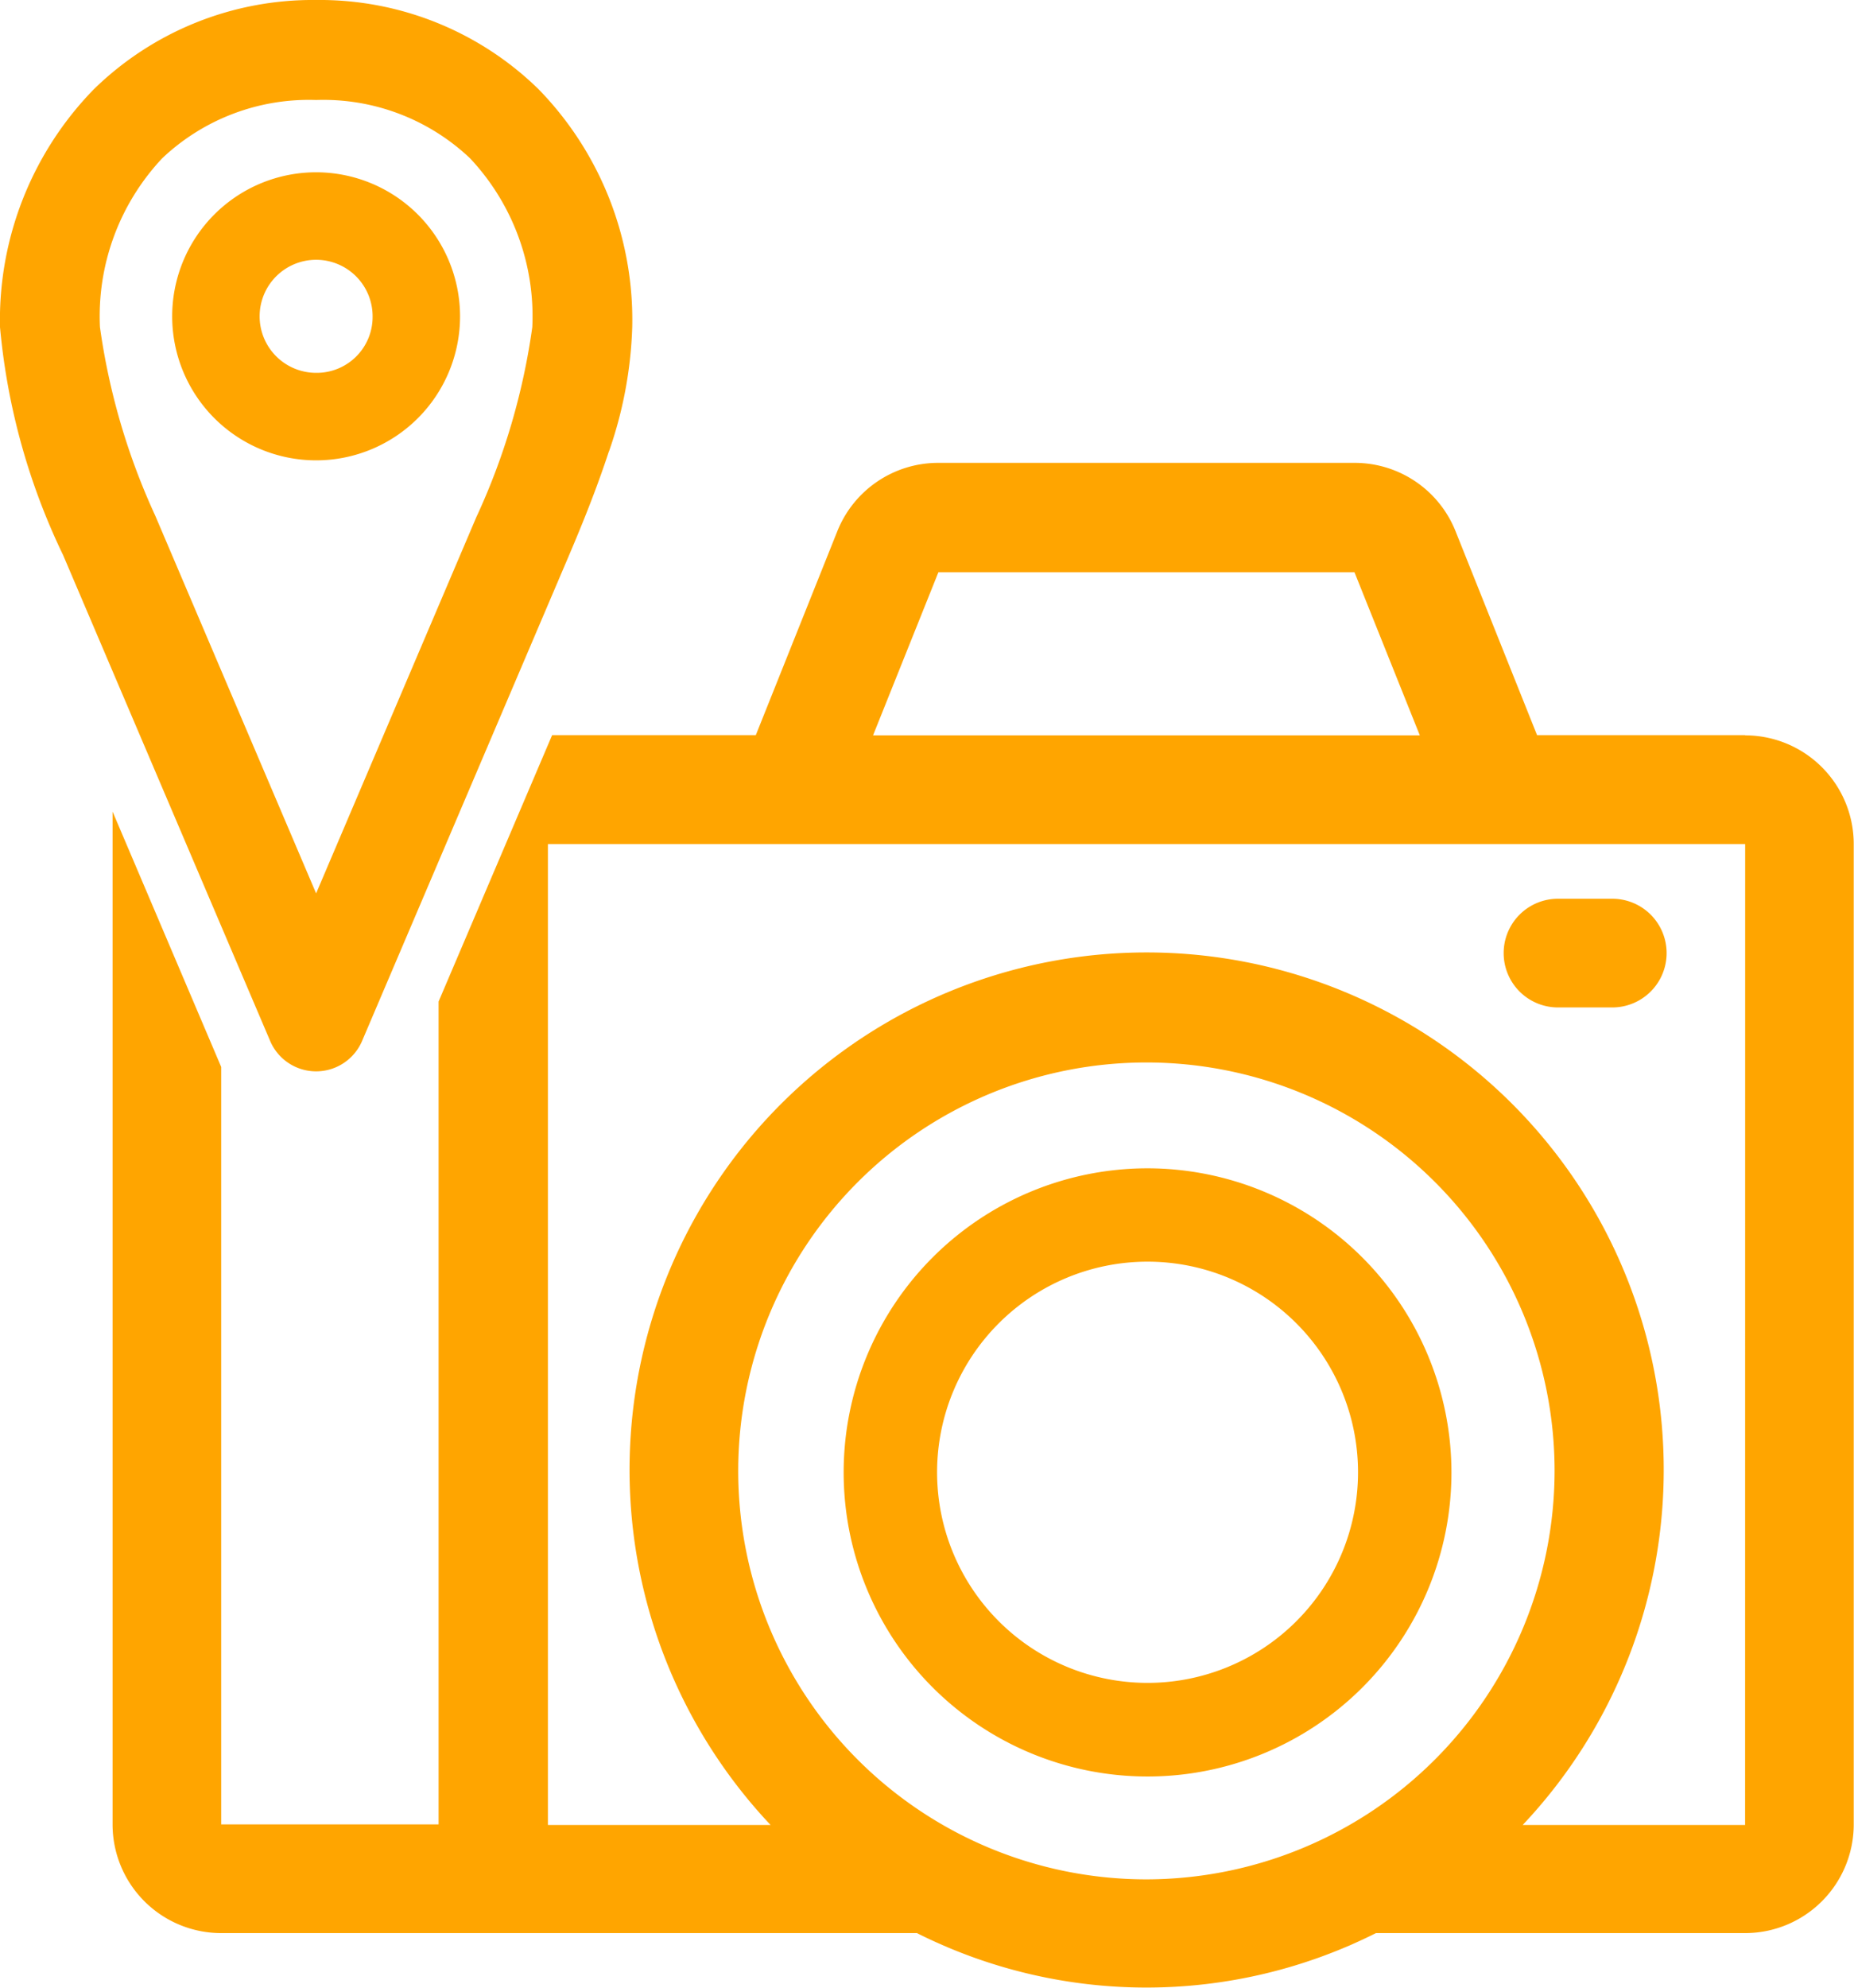 <svg xmlns="http://www.w3.org/2000/svg" xmlns:xlink="http://www.w3.org/1999/xlink" width="27.307" height="29.259" viewBox="0 0 27.307 29.259">
  <defs>
    <clipPath id="clip-path">
      <rect id="Rectángulo_865" data-name="Rectángulo 865" width="27.307" height="29.259" transform="translate(0 0)" fill="orange"/>
    </clipPath>
  </defs>
  <g id="Grupo_1412" data-name="Grupo 1412" clip-path="url(#clip-path)">
    <path id="Trazado_942" data-name="Trazado 942" d="M484.227,290.332h.8a.8.8,0,0,0,0-1.6h-.8a.8.8,0,1,0,0,1.6" transform="translate(-461.28 -275.503)" fill="orange"/>
    <path id="Trazado_943" data-name="Trazado 943" d="M60.177,152.737H57.112l-1.2-3a1.6,1.6,0,0,0-1.489-1.008H48.294a1.6,1.6,0,0,0-1.489,1.008l-1.2,3h-3l-1.672,3.921V168.77H37.731V157.621l-1.6-3.759V168.77a1.6,1.6,0,0,0,1.6,1.6H47.978a7.528,7.528,0,0,0,6.761,0h5.437a1.6,1.6,0,0,0,1.6-1.6V154.34a1.6,1.6,0,0,0-1.6-1.6m-11.882-2.4h6.129l.962,2.4H47.332Zm3.064,19.239a6.012,6.012,0,1,1,6.012-6.012,6.019,6.019,0,0,1-6.012,6.012m8.818-.8H56.9a7.616,7.616,0,1,0-11.077,0h-3.28V154.34H60.177Z" transform="translate(-34.473 -141.916)" fill="orange"/>
    <path id="Trazado_944" data-name="Trazado 944" d="M8.969,6.646a6.1,6.1,0,0,0,.343-1.831,4.862,4.862,0,0,0-1.378-3.5A4.611,4.611,0,0,0,4.656,0h0A4.611,4.611,0,0,0,1.378,1.318,4.862,4.862,0,0,0,0,4.815,9.742,9.742,0,0,0,.93,8.172l3.048,7.148a.736.736,0,0,0,1.356,0L8.382,8.172c.188-.442.4-.961.586-1.527m-1.942.943L4.656,13.15,2.286,7.589a9.891,9.891,0,0,1-.814-2.775A3.393,3.393,0,0,1,2.39,2.329a3.14,3.14,0,0,1,2.266-.857,3.14,3.14,0,0,1,2.266.857A3.393,3.393,0,0,1,7.84,4.815a9.892,9.892,0,0,1-.814,2.775" transform="translate(0 0)" fill="orange"/>
    <path id="Trazado_945" data-name="Trazado 945" d="M57.491,55.369a2.12,2.12,0,1,0,2.12,2.12,2.122,2.122,0,0,0-2.12-2.12m0,2.952a.832.832,0,1,1,.832-.832.823.823,0,0,1-.832.832" transform="translate(-52.835 -52.833)" fill="orange"/>
    <path id="Trazado_946" data-name="Trazado 946" d="M275.733,376.8a3.1,3.1,0,1,1-3.1,3.1,3.1,3.1,0,0,1,3.1-3.1m0-1.374a4.476,4.476,0,1,0,4.476,4.477,4.481,4.481,0,0,0-4.476-4.477" transform="translate(-258.831 -358.229)" fill="orange"/>
  </g>
</svg>

